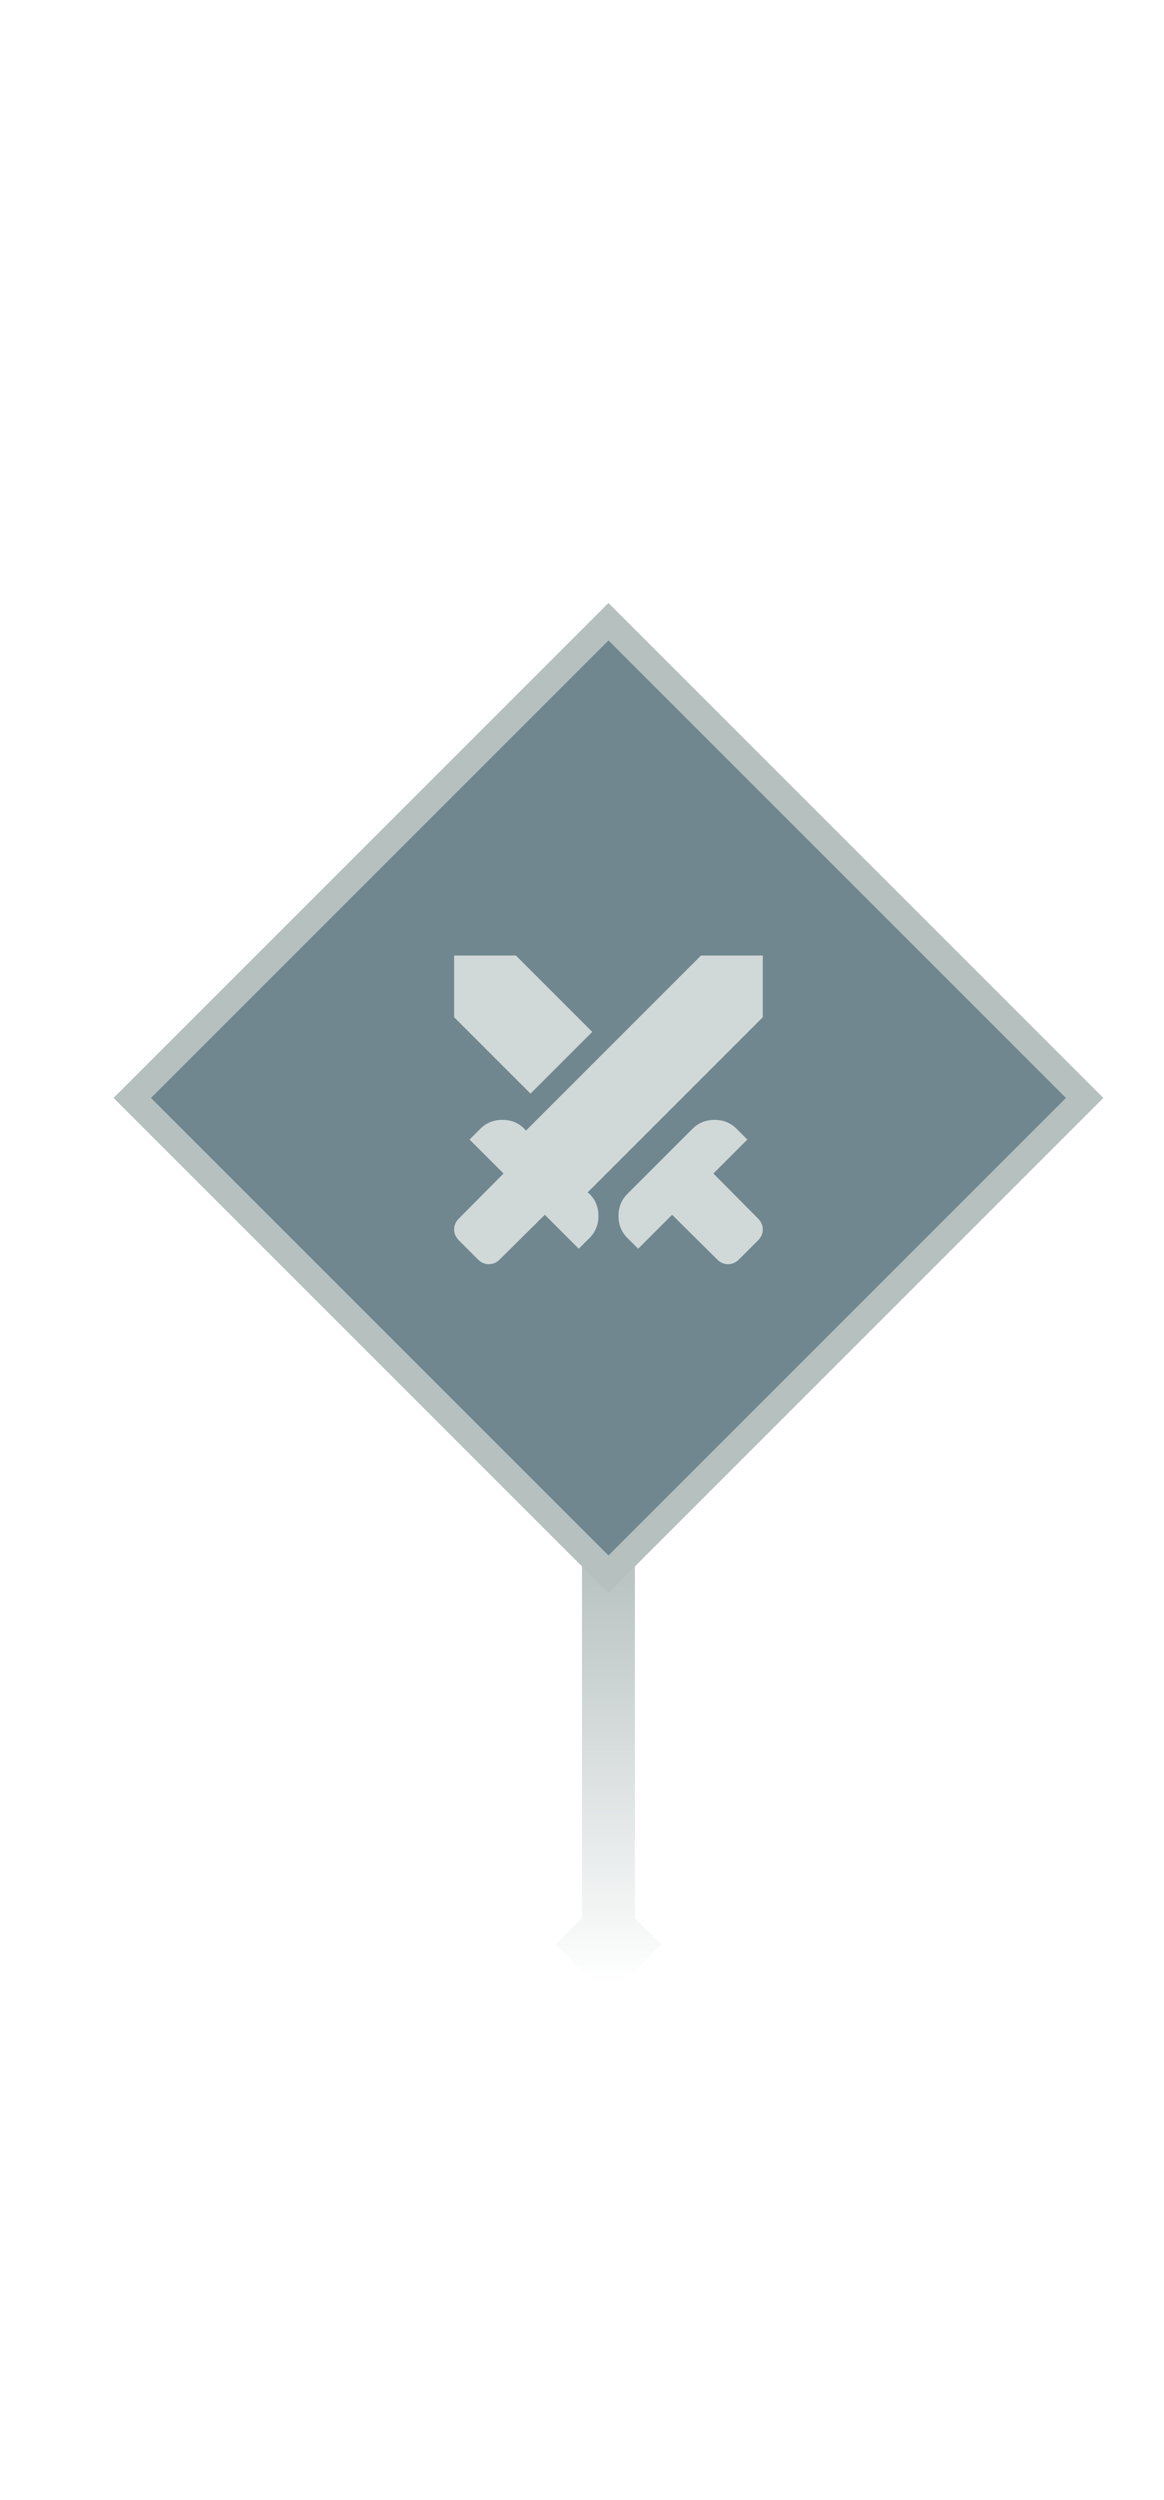<svg width="88" height="189" viewBox="0 0 88 189" fill="none" xmlns="http://www.w3.org/2000/svg">
<g filter="url(#filter0_d_6752_278079)">
<path fill-rule="evenodd" clip-rule="evenodd" d="M46 143L48 145L44 149L40 145L42 143L42 115H46L46 143Z" fill="url(#paint0_linear_6752_278079)"/>
<path d="M44 45L80 81L44 117L8 81L44 45Z" fill="#70878F" stroke="#B5C0BF" stroke-width="2"/>
<path d="M52.225 93.216L48.813 89.832L46.246 92.399L45.429 91.582C44.982 91.135 44.758 90.581 44.758 89.92C44.758 89.259 44.982 88.705 45.429 88.257L50.358 83.328C50.806 82.881 51.36 82.657 52.021 82.657C52.682 82.657 53.236 82.881 53.684 83.328L54.5 84.145L51.934 86.712L55.317 90.124C55.55 90.357 55.667 90.63 55.667 90.941C55.667 91.252 55.55 91.524 55.317 91.757L53.858 93.216C53.625 93.449 53.353 93.566 53.042 93.566C52.731 93.566 52.459 93.449 52.225 93.216ZM55.667 74.899L42.425 88.141L42.571 88.257C43.018 88.705 43.242 89.259 43.242 89.92C43.242 90.581 43.018 91.135 42.571 91.582L41.754 92.399L39.188 89.832L35.775 93.216C35.542 93.449 35.27 93.566 34.959 93.566C34.647 93.566 34.375 93.449 34.142 93.216L32.684 91.757C32.45 91.524 32.334 91.252 32.334 90.941C32.334 90.63 32.45 90.357 32.684 90.124L36.067 86.712L33.5 84.145L34.317 83.328C34.764 82.881 35.318 82.657 35.979 82.657C36.64 82.657 37.195 82.881 37.642 83.328L37.758 83.474L51 70.232H55.667V74.899ZM38.108 80.674L32.334 74.899V70.232H37L42.775 76.007L38.108 80.674Z" fill="#D0D9D8"/>
</g>
<defs>
<filter id="filter0_d_6752_278079" x="4.586" y="41.586" width="82.828" height="113.414" filterUnits="userSpaceOnUse" color-interpolation-filters="sRGB">
<feFlood flood-opacity="0" result="BackgroundImageFix"/>
<feColorMatrix in="SourceAlpha" type="matrix" values="0 0 0 0 0 0 0 0 0 0 0 0 0 0 0 0 0 0 127 0" result="hardAlpha"/>
<feOffset dx="2" dy="2"/>
<feGaussianBlur stdDeviation="2"/>
<feComposite in2="hardAlpha" operator="out"/>
<feColorMatrix type="matrix" values="0 0 0 0 0 0 0 0 0 0 0 0 0 0 0 0 0 0 0.25 0"/>
<feBlend mode="normal" in2="BackgroundImageFix" result="effect1_dropShadow_6752_278079"/>
<feBlend mode="normal" in="SourceGraphic" in2="effect1_dropShadow_6752_278079" result="shape"/>
</filter>
<linearGradient id="paint0_linear_6752_278079" x1="43.667" y1="115" x2="43.667" y2="147.966" gradientUnits="userSpaceOnUse">
<stop stop-color="#B5C0BF"/>
<stop offset="1" stop-color="white"/>
</linearGradient>
</defs>
</svg>
